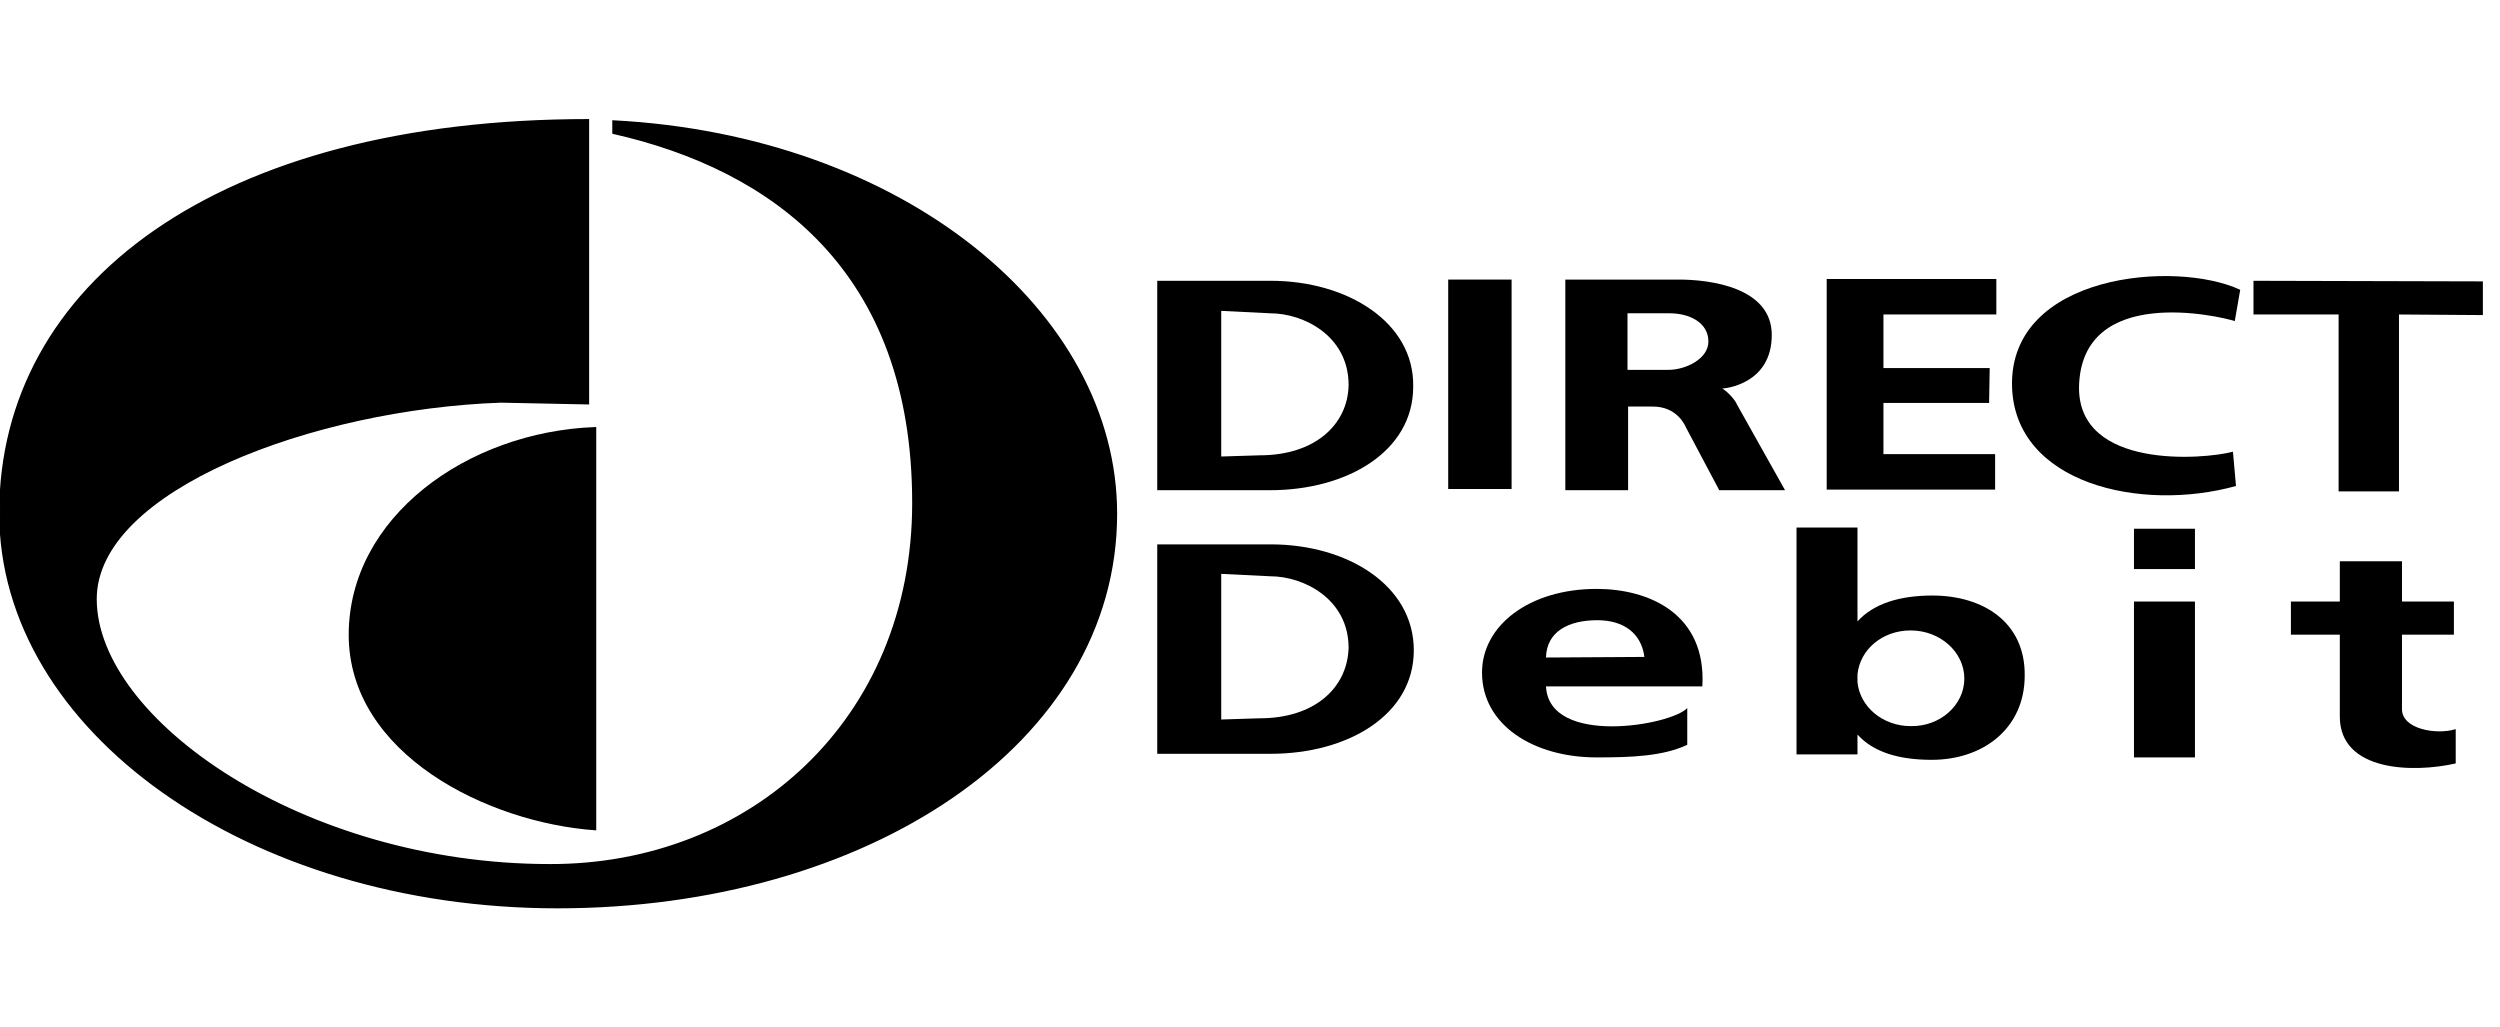<?xml version="1.0" encoding="UTF-8"?>
<svg width="146px" height="60px" viewBox="0 0 146 60" version="1.1" xmlns="http://www.w3.org/2000/svg" xmlns:xlink="http://www.w3.org/1999/xlink">
    <!-- Generator: Sketch 48.2 (47327) - http://www.bohemiancoding.com/sketch -->
    <title>direct-debit</title>
    <desc>Created with Sketch.</desc>
    <defs></defs>
    <g id="Page-1" stroke="none" stroke-width="1" fill="none" fill-rule="evenodd">
        <g id="direct-debit">
            <g id="dd_logo" transform="translate(0, 7)">
                <path d="M53.318,22.368 C53.318,8.779 45.107,2.879 35.804,0.773 L35.804,0.07 C52.754,0.948 65.194,11.237 65.194,23 C65.194,36.449 50.569,46 32.562,46 C14.519,46 0,35.676 0,22.965 C0,9.621 12.686,0 34.359,0 L34.359,16.574 L29.249,16.469 C18.29,16.855 5.603,21.595 5.603,27.986 C5.603,35.009 17.655,43.507 32.104,43.507 C43.768,43.542 53.318,35.079 53.318,22.368" id="Shape" fill="#000000" fill-rule="nonzero"></path>
                <path d="M53.318,22.368 C53.318,8.779 45.107,2.879 35.804,0.773 L35.804,0.07 C52.754,0.948 65.194,11.237 65.194,23 C65.194,36.449 50.569,46 32.562,46 C14.519,46 0,35.676 0,22.965 C0,9.621 12.686,0 34.359,0 L34.359,16.574 L29.249,16.469 C18.29,16.855 5.603,21.595 5.603,27.986 C5.603,35.009 17.655,43.507 32.104,43.507 C43.768,43.542 53.318,35.079 53.318,22.368 Z" id="Shape" stroke="#000000" stroke-width="0.093"></path>
                <g id="Group" transform="translate(20.233, 17.951)">
                    <path d="M14.541,23.493 C8.268,23.049 0.178,19.054 0.178,12.122 C0.178,5.293 7.057,0.307 14.541,0.034 L14.541,23.493 Z" id="Shape" fill="#000000" fill-rule="nonzero"></path>
                    <path d="M14.541,23.493 C8.268,23.049 0.178,19.054 0.178,12.122 C0.178,5.293 7.057,0.307 14.541,0.034 L14.541,23.493 Z" id="Shape" stroke="#000000" stroke-width="0.093"></path>
                </g>
                <g id="Group" transform="translate(67.442, 8.976)" fill="#000000" fill-rule="nonzero">
                    <path d="M63.069,2.776 L63.386,0.949 C59.649,-0.808 49.919,1.37945211e-14 50.06,6.572 C50.201,12.266 57.569,13.953 63.139,12.406 L62.963,10.403 C61.271,10.86 53.903,11.457 53.973,6.607 C54.114,0.597 62.223,2.495 63.069,2.776 Z" id="Shape"></path>
                    <polygon id="Shape" points="64.162 0.422 64.162 2.39 69.133 2.39 69.133 12.723 72.658 12.723 72.658 2.39 77.558 2.425 77.558 0.457"></polygon>
                    <polygon id="Shape" points="42.551 12.617 49.073 12.617 49.073 10.544 42.551 10.544 42.551 7.556 48.721 7.556 48.756 5.518 42.551 5.518 42.551 2.39 49.144 2.39 49.144 0.316 39.237 0.316 39.237 12.617"></polygon>
                    <rect id="Rectangle-path" x="17.133" y="0.351" width="3.702" height="12.231"></rect>
                    <path d="M6.769,0.422 L2.856,0.422 L0.141,0.422 L0.141,12.652 L3.173,12.652 L6.733,12.652 C11.211,12.652 15.089,10.403 15.089,6.607 C15.159,2.847 11.246,0.422 6.769,0.422 Z M6.134,10.614 L3.878,10.684 L3.878,2.179 L6.733,2.32 C8.708,2.32 11.316,3.655 11.316,6.502 C11.281,8.822 9.342,10.614 6.134,10.614 Z" id="Shape"></path>
                    <path d="M6.769,15.815 L2.856,15.815 L0.141,15.815 L0.141,28.046 L3.208,28.046 L6.769,28.046 C11.246,28.046 15.124,25.797 15.124,22.001 C15.124,18.205 11.246,15.815 6.769,15.815 Z M6.134,25.972 L3.878,26.043 L3.878,17.538 L6.733,17.678 C8.708,17.678 11.316,19.014 11.316,21.86 C11.246,24.215 9.307,25.972 6.134,25.972 Z" id="Shape"></path>
                    <rect id="Rectangle-path" x="57.182" y="19.154" width="3.561" height="9.103"></rect>
                    <rect id="Rectangle-path" x="57.182" y="14.902" width="3.561" height="2.355"></rect>
                    <path d="M72.834,25.445 L72.834,21.087 L75.866,21.087 L75.866,19.154 L72.834,19.154 L72.834,16.8 L69.203,16.8 L69.203,19.154 L66.347,19.154 L66.347,21.087 L69.203,21.087 L69.203,25.867 C69.203,29.1 73.504,29.171 75.972,28.608 L75.972,26.605 C74.844,26.957 72.834,26.605 72.834,25.445 Z" id="Shape"></path>
                    <path d="M25.806,18.416 C21.857,18.416 19.108,20.56 19.108,23.301 C19.108,26.359 22.104,28.257 25.806,28.257 C27.85,28.257 29.684,28.187 31.094,27.519 L31.094,25.375 C30.142,26.394 23.021,27.624 22.844,24.11 L31.975,24.11 C32.222,19.857 28.838,18.416 25.806,18.416 Z M22.844,22.423 C22.88,20.912 24.149,20.244 25.841,20.244 C27.392,20.244 28.414,21.017 28.591,22.388 L22.844,22.423 Z" id="Shape"></path>
                    <path d="M33.138,6.713 C33.279,6.713 36.029,6.467 36.029,3.585 C36.029,0.808 32.433,0.351 30.6,0.351 L23.973,0.351 L23.973,12.652 L27.639,12.652 L27.639,7.767 L29.014,7.767 C30.53,7.732 30.988,8.927 31.023,8.997 L32.962,12.652 L36.805,12.652 L33.985,7.627 C33.985,7.556 33.597,6.994 33.138,6.713 Z M30.001,5.623 L27.604,5.623 L27.604,2.32 L30.071,2.32 C31.2,2.32 32.328,2.847 32.328,3.971 C32.328,4.991 30.988,5.623 30.001,5.623 Z" id="Shape"></path>
                    <path d="M45.407,18.803 C43.538,18.803 41.987,19.26 41.035,20.314 L41.035,14.831 L37.475,14.831 L37.475,28.081 L41.035,28.081 L41.035,26.921 C41.952,27.941 43.433,28.398 45.372,28.398 C48.368,28.398 50.801,26.57 50.801,23.477 C50.836,20.384 48.403,18.803 45.407,18.803 Z M44.138,26.429 C42.516,26.429 41.176,25.305 41.035,23.864 L41.035,23.407 C41.176,21.966 42.481,20.841 44.138,20.841 C45.865,20.841 47.275,22.106 47.275,23.653 C47.275,25.199 45.865,26.465 44.138,26.429 Z" id="Shape"></path>
                </g>
            </g>
        </g>
    </g>
</svg>